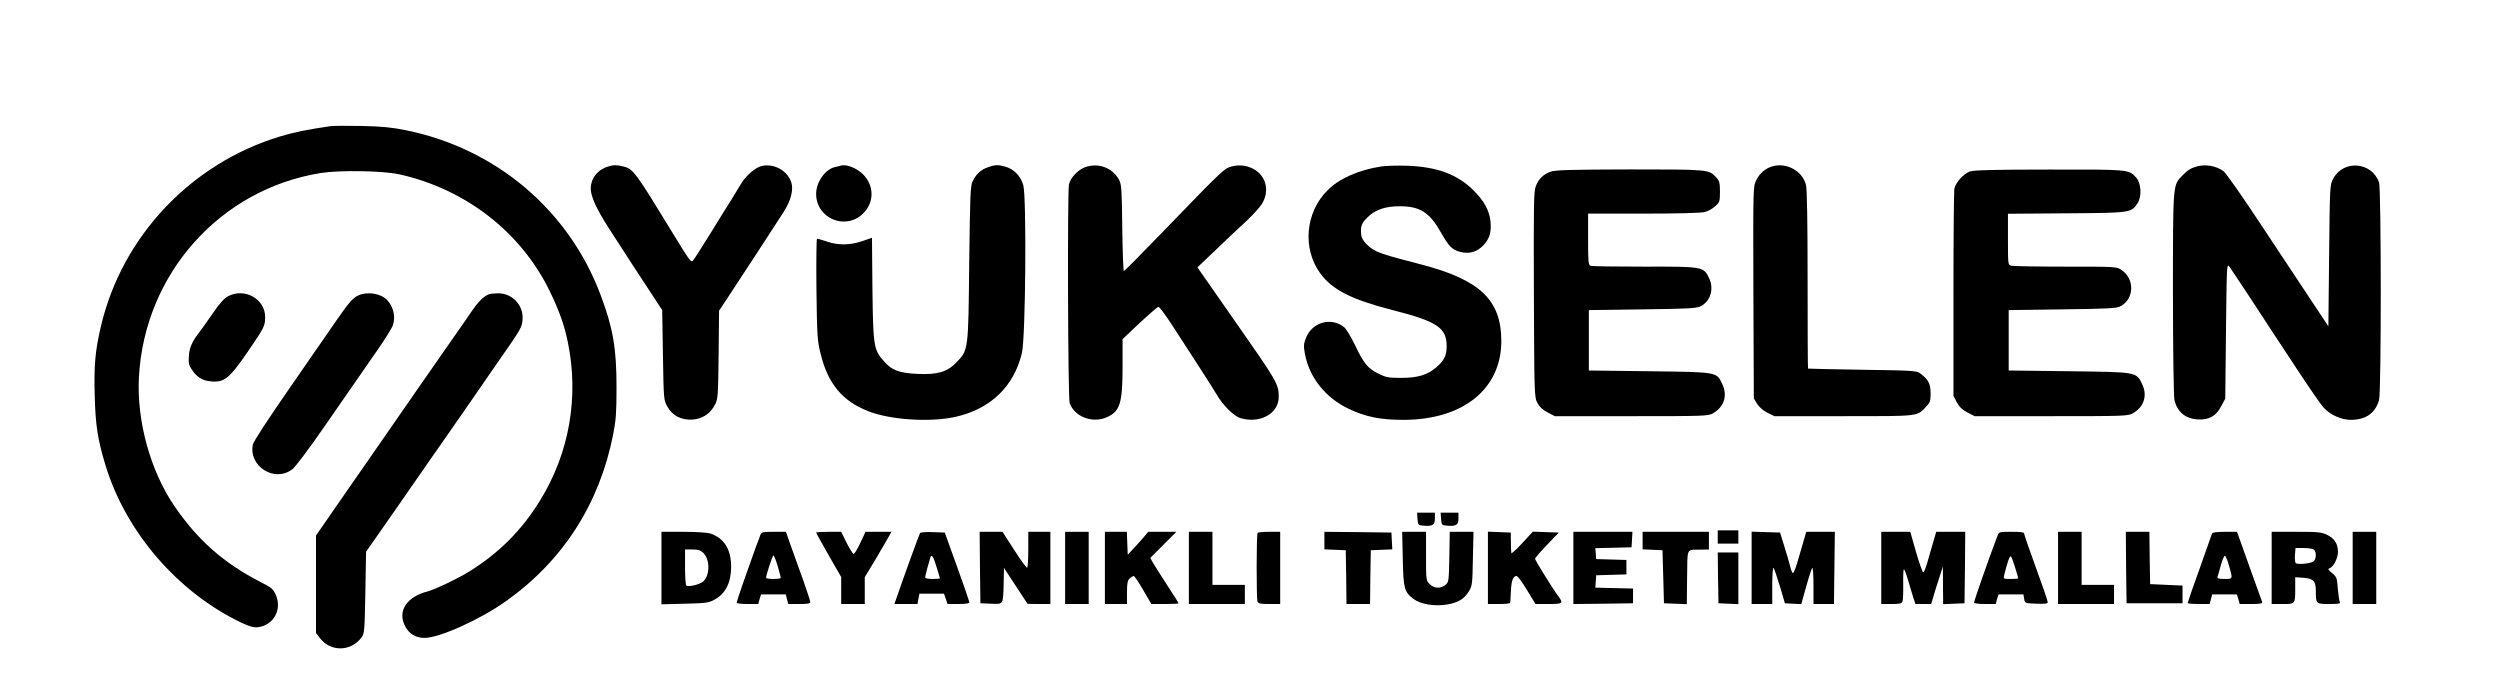 <?xml version="1.0" standalone="no"?>
<!DOCTYPE svg PUBLIC "-//W3C//DTD SVG 20010904//EN"
 "http://www.w3.org/TR/2001/REC-SVG-20010904/DTD/svg10.dtd">
<svg version="1.0" xmlns="http://www.w3.org/2000/svg"
 width="1697pt" height="459pt" viewBox="0 0 1697 459"
 preserveAspectRatio="xMidYMid meet">

<g transform="translate(0,459) scale(0.1,-0.1)"
fill="#000000" stroke="none">
<path d="M2245 3734 c-162 -24 -247 -41 -343 -70 -606 -183 -1074 -679 -1217
-1289 -39 -167 -48 -266 -42 -471 5 -200 20 -297 73 -472 138 -454 491 -863
923 -1069 60 -28 83 -34 115 -30 104 14 162 121 118 219 -17 40 -28 49 -103
87 -251 129 -427 284 -585 516 -163 237 -257 579 -241 875 38 702 551 1277
1237 1386 128 20 426 15 534 -10 450 -102 822 -392 1017 -791 65 -134 100
-231 124 -350 76 -373 9 -752 -190 -1074 -125 -202 -277 -354 -479 -480 -75
-47 -234 -123 -281 -135 -144 -36 -208 -133 -156 -235 28 -54 72 -81 133 -81
101 0 379 125 555 251 385 274 632 659 725 1129 19 97 23 147 23 320 0 264
-23 401 -107 625 -215 577 -710 997 -1323 1121 -93 19 -160 26 -300 29 -99 2
-193 1 -210 -1z"/>
<path d="M4129 3460 c-72 -21 -119 -81 -119 -151 0 -52 40 -140 122 -267 126
-196 178 -275 268 -412 l95 -145 5 -305 c5 -302 5 -305 30 -350 35 -62 94 -93
172 -88 68 5 121 41 153 104 18 36 20 62 23 337 l3 298 48 72 c48 72 311 475
389 596 50 78 70 152 53 204 -26 77 -110 126 -194 112 -48 -9 -116 -67 -154
-134 -15 -25 -41 -68 -58 -96 -18 -27 -81 -129 -140 -225 -59 -96 -114 -181
-121 -189 -13 -15 -23 -1 -136 184 -253 415 -270 438 -333 454 -49 12 -69 13
-106 1z"/>
<path d="M5705 3465 c-5 -2 -22 -6 -37 -9 -67 -15 -128 -102 -128 -182 0 -167
199 -250 318 -134 78 76 77 191 -1 268 -44 43 -115 70 -152 57z"/>
<path d="M6707 3455 c-48 -16 -80 -46 -104 -94 -16 -33 -18 -81 -24 -556 -6
-596 -5 -590 -87 -675 -64 -66 -127 -84 -266 -78 -124 6 -173 25 -226 86 -70
79 -73 102 -78 493 l-3 345 -67 -23 c-83 -28 -161 -29 -238 -3 -32 11 -63 20
-68 20 -4 0 -6 -154 -4 -342 4 -315 6 -351 28 -438 49 -203 147 -322 323 -391
149 -59 419 -77 591 -39 239 53 399 206 453 435 25 105 32 1059 9 1139 -18 62
-64 109 -123 125 -49 14 -69 13 -116 -4z"/>
<path d="M7365 3455 c-47 -17 -100 -73 -109 -117 -11 -56 -7 -1454 5 -1485 35
-94 157 -139 255 -94 87 40 104 95 104 343 l0 186 115 109 c64 59 121 109 128
110 7 2 55 -64 107 -145 52 -81 133 -206 180 -278 47 -72 96 -150 110 -174 41
-71 116 -145 159 -158 133 -40 261 30 261 143 0 88 -8 102 -300 519 -80 114
-169 242 -198 284 l-54 77 124 118 c67 65 161 153 207 195 45 42 95 97 109
121 48 82 29 177 -46 226 -47 31 -106 40 -162 25 -50 -13 -64 -27 -475 -452
-137 -142 -252 -258 -256 -258 -4 0 -9 132 -11 293 -3 264 -5 295 -22 327 -45
82 -140 117 -231 85z"/>
<path d="M9375 3460 c-153 -24 -285 -82 -363 -161 -152 -151 -173 -397 -49
-566 82 -111 213 -177 490 -248 303 -77 367 -120 367 -245 0 -63 -17 -97 -71
-144 -61 -52 -126 -71 -239 -71 -84 0 -102 3 -152 28 -73 36 -100 68 -160 194
-27 56 -60 111 -75 123 -89 70 -218 32 -259 -76 -15 -39 -16 -54 -6 -107 30
-159 138 -296 295 -371 113 -55 217 -76 372 -76 406 0 666 209 666 535 0 278
-144 415 -541 519 -215 56 -257 68 -306 90 -52 24 -101 75 -104 111 -6 58 1
79 43 120 51 51 120 75 217 75 139 0 204 -41 282 -180 52 -92 77 -117 130
-130 64 -16 116 0 161 49 40 45 52 89 44 163 -9 72 -44 135 -114 205 -110 110
-249 161 -453 168 -63 2 -142 0 -175 -5z"/>
<path d="M12028 3460 c-46 -14 -85 -48 -107 -94 -21 -43 -21 -48 -19 -762 l3
-719 23 -37 c14 -22 41 -46 70 -60 l47 -23 470 0 c519 0 496 -3 560 65 26 27
30 38 30 90 0 64 -16 95 -69 134 -26 20 -44 21 -394 26 -202 3 -368 7 -369 8
-2 1 -3 272 -3 603 0 404 -4 614 -11 644 -24 95 -133 155 -231 125z"/>
<path d="M14915 3461 c-42 -11 -65 -25 -102 -63 -64 -67 -63 -50 -63 -802 0
-374 5 -699 10 -720 18 -81 74 -128 157 -133 78 -5 127 23 162 92 l26 49 5
461 c5 449 5 459 23 435 10 -14 79 -117 153 -230 74 -113 139 -212 144 -220 6
-8 77 -117 160 -243 82 -125 164 -243 181 -262 47 -52 122 -85 188 -85 101 1
165 46 190 135 16 57 15 1429 0 1476 -47 140 -241 157 -311 27 -23 -43 -23
-47 -28 -523 l-5 -480 -126 190 c-69 105 -223 337 -342 516 -119 180 -228 336
-244 347 -50 36 -116 48 -178 33z"/>
<path d="M10527 3425 c-51 -18 -83 -49 -102 -99 -14 -36 -15 -127 -13 -736 3
-683 3 -696 24 -735 15 -28 35 -47 70 -65 l48 -25 521 0 c502 0 521 1 554 20
76 45 99 121 61 200 -39 81 -29 79 -495 85 l-410 5 0 205 0 205 365 5 c318 4
369 7 396 22 66 36 90 118 55 191 -37 77 -42 78 -441 77 -191 0 -355 2 -364 6
-14 5 -16 29 -16 180 l0 174 378 0 c234 0 391 4 415 11 21 5 52 23 70 39 30
27 32 32 32 98 0 61 -3 74 -25 97 -50 55 -48 55 -587 55 -396 -1 -506 -4 -536
-15z"/>
<path d="M13371 3426 c-42 -15 -97 -76 -105 -118 -3 -17 -6 -340 -6 -718 l0
-687 23 -44 c17 -32 37 -50 72 -69 l49 -25 521 0 c502 0 521 1 554 20 75 44
99 121 62 197 -40 84 -31 82 -496 88 l-410 5 0 205 0 205 365 5 c318 4 369 7
396 22 92 51 95 185 5 245 -34 23 -37 23 -380 23 -190 0 -356 3 -368 6 -23 6
-23 8 -23 180 l0 173 398 3 c441 3 440 3 483 71 29 46 23 136 -12 173 -49 54
-48 54 -591 53 -372 0 -512 -4 -537 -13z"/>
<path d="M1548 2579 c-26 -13 -59 -50 -108 -122 -39 -56 -76 -109 -83 -117
-51 -64 -71 -108 -75 -165 -3 -50 0 -65 20 -94 32 -48 68 -72 116 -78 102 -14
134 11 262 197 113 165 119 176 120 236 1 124 -139 203 -252 143z"/>
<path d="M2435 2586 c-40 -18 -63 -44 -154 -175 -42 -61 -184 -267 -317 -458
-149 -215 -244 -361 -248 -381 -28 -150 149 -259 269 -167 19 14 113 139 209
278 190 274 232 335 369 532 50 72 97 147 104 168 20 57 3 129 -42 173 -41 42
-131 56 -190 30z"/>
<path d="M3320 2593 c-38 -15 -74 -50 -125 -126 -31 -45 -86 -125 -123 -177
-104 -148 -370 -532 -483 -695 -30 -44 -143 -206 -250 -360 l-194 -280 0 -331
0 -331 27 -35 c72 -94 210 -92 282 5 20 27 21 44 26 305 l5 277 49 70 c27 39
104 149 171 245 150 216 278 401 320 460 17 25 92 132 166 239 74 107 162 235
197 285 148 212 155 224 159 274 9 98 -68 182 -167 181 -25 0 -52 -3 -60 -6z"/>
<path d="M9622 1068 c3 -41 5 -43 37 -46 64 -6 81 4 81 48 l0 40 -61 0 -60 0
3 -42z"/>
<path d="M9782 1068 c3 -41 5 -43 37 -46 64 -6 81 4 81 48 l0 40 -61 0 -60 0
3 -42z"/>
<path d="M11660 945 l0 -45 70 0 70 0 0 45 0 45 -70 0 -70 0 0 -45z"/>
<path d="M4490 734 l0 -246 158 4 c139 3 162 6 199 26 78 41 116 116 116 227
-1 118 -48 192 -142 224 -19 6 -98 11 -182 11 l-149 0 0 -246z m285 102 c44
-44 45 -147 1 -191 -21 -21 -98 -41 -117 -30 -5 4 -9 60 -9 126 l0 119 50 0
c40 0 56 -5 75 -24z"/>
<path d="M5161 958 c-4 -13 -18 -50 -31 -83 -42 -115 -130 -367 -130 -376 0
-5 33 -9 74 -9 l73 0 9 33 10 32 84 0 84 0 8 -32 9 -33 74 0 c56 0 75 3 75 13
0 8 -21 72 -46 143 -25 71 -63 175 -83 231 l-36 103 -83 0 c-76 0 -83 -2 -91
-22z m118 -210 c11 -40 21 -76 21 -80 0 -5 -22 -8 -50 -8 -27 0 -50 3 -50 8 0
18 44 152 50 152 4 0 17 -33 29 -72z"/>
<path d="M5540 975 c0 -3 38 -72 85 -154 l85 -148 0 -92 0 -91 80 0 80 0 0 91
0 91 79 131 c43 73 83 142 90 155 l12 22 -88 0 -88 0 -35 -75 c-19 -41 -40
-75 -45 -75 -6 0 -27 34 -48 75 l-37 75 -85 0 c-47 0 -85 -2 -85 -5z"/>
<path d="M6245 971 c-6 -10 -105 -282 -150 -413 l-24 -68 78 0 79 0 6 35 7 35
84 0 83 0 12 -35 12 -35 74 0 c53 0 74 4 74 13 -1 6 -38 116 -84 242 l-83 230
-81 3 c-47 2 -83 -1 -87 -7z m114 -235 c12 -37 21 -70 21 -72 0 -2 -22 -4 -50
-4 -30 0 -50 4 -50 11 0 10 24 100 36 138 8 23 21 1 43 -73z"/>
<path d="M6652 738 l3 -243 72 -3 c86 -3 82 -10 86 143 l2 100 80 -122 80
-122 78 -1 77 0 0 245 0 245 -75 0 -75 0 0 -119 c0 -66 -3 -122 -8 -125 -4 -2
-43 51 -87 120 l-80 124 -78 0 -77 0 2 -242z"/>
<path d="M7230 735 l0 -245 80 0 80 0 0 245 0 245 -80 0 -80 0 0 -245z"/>
<path d="M7500 735 l0 -245 75 0 75 0 0 78 c0 64 4 82 18 95 10 10 23 17 28
17 5 0 34 -43 64 -95 l55 -95 93 0 c50 0 92 2 92 5 0 3 -36 60 -80 127 -44 68
-87 136 -96 152 l-16 29 88 88 89 89 -96 0 -95 0 -31 -37 c-18 -21 -49 -56
-70 -78 l-38 -40 -3 78 -3 77 -74 0 -75 0 0 -245z"/>
<path d="M8070 735 l0 -245 190 0 190 0 0 65 0 65 -110 0 -110 0 0 180 0 180
-80 0 -80 0 0 -245z"/>
<path d="M8537 973 c-9 -8 -9 -446 -1 -467 5 -13 22 -16 80 -16 l74 0 0 245 0
245 -73 0 c-41 0 -77 -3 -80 -7z"/>
<path d="M8990 921 l0 -60 73 -3 72 -3 3 -182 2 -183 80 0 80 0 2 183 3 182
73 3 73 3 -3 57 -3 57 -227 3 -228 2 0 -59z"/>
<path d="M9522 798 c4 -204 10 -225 72 -273 48 -37 145 -53 231 -38 74 13 114
37 147 91 21 35 23 49 26 220 l4 182 -80 0 -81 0 -3 -171 c-3 -166 -4 -171
-27 -190 -32 -26 -77 -24 -106 6 -25 24 -25 27 -25 190 l0 165 -81 0 -81 0 4
-182z"/>
<path d="M10100 735 l0 -245 75 0 c41 0 75 3 76 8 1 4 3 40 5 81 4 73 15 101
39 101 7 0 39 -43 70 -95 l58 -95 88 0 c98 0 103 4 66 54 -40 54 -157 243
-157 253 0 6 36 48 81 94 l80 84 -88 3 -88 3 -72 -78 c-40 -43 -73 -73 -74
-68 -1 6 -3 39 -3 75 l-1 65 -77 3 -78 3 0 -246z"/>
<path d="M10680 735 l0 -245 203 2 202 3 0 50 0 50 -128 3 -128 3 3 42 3 42
103 3 102 3 0 49 0 49 -102 3 -103 3 -3 37 -3 37 123 3 123 3 3 53 3 52 -200
0 -201 0 0 -245z"/>
<path d="M11150 920 l0 -59 68 -3 67 -3 5 -180 5 -180 77 -3 78 -3 2 183 c3
207 -8 185 96 187 l52 1 0 60 0 60 -225 0 -225 0 0 -60z"/>
<path d="M11890 735 l0 -245 70 0 70 0 0 127 c0 76 4 123 9 118 5 -6 24 -62
43 -125 l34 -115 55 -3 56 -3 33 118 c18 65 37 122 41 128 5 5 9 -46 9 -118
l0 -127 70 0 69 0 3 245 3 245 -97 0 -97 0 -21 -72 c-12 -40 -30 -103 -41
-140 -11 -38 -24 -68 -28 -68 -5 0 -14 21 -20 48 -7 26 -24 88 -40 137 l-28
90 -96 3 -97 3 0 -246z"/>
<path d="M12770 735 l0 -245 69 0 c55 0 70 3 75 17 4 9 6 61 5 115 -1 55 1
101 4 104 3 3 15 -27 27 -68 12 -40 28 -94 36 -120 l16 -48 53 0 54 0 17 58
c9 31 27 89 40 127 l22 70 1 -128 1 -128 73 3 72 3 3 243 2 242 -98 0 -99 0
-21 -72 c-12 -40 -29 -102 -40 -138 -10 -36 -22 -65 -27 -65 -5 0 -27 62 -49
138 l-39 137 -98 0 -99 0 0 -245z"/>
<path d="M13559 953 c-56 -146 -159 -440 -159 -454 0 -5 33 -9 74 -9 l73 0 9
33 10 32 84 0 85 0 5 -30 c5 -30 5 -30 83 -33 61 -2 77 0 77 11 0 8 -36 113
-80 233 -44 120 -80 225 -80 232 0 9 -24 12 -85 12 -84 0 -86 0 -96 -27z m120
-217 c12 -37 21 -70 21 -72 0 -2 -23 -4 -51 -4 -51 0 -51 0 -44 28 20 84 38
133 45 125 5 -4 18 -39 29 -77z"/>
<path d="M13970 735 l0 -245 190 0 190 0 0 65 0 65 -110 0 -110 0 0 180 0 180
-80 0 -80 0 0 -245z"/>
<path d="M14432 738 l3 -243 190 0 190 0 0 60 0 60 -110 5 -110 5 -3 178 -2
177 -80 0 -80 0 2 -242z"/>
<path d="M15015 968 c-2 -7 -40 -114 -84 -238 -45 -124 -81 -229 -81 -233 0
-4 34 -7 75 -7 l74 0 9 33 8 32 84 0 84 0 10 -32 9 -33 78 0 c58 0 77 3 75 13
-3 6 -42 117 -88 244 l-83 233 -83 0 c-57 0 -84 -4 -87 -12z m116 -219 c26
-91 26 -89 -32 -89 -37 0 -50 4 -47 13 3 6 13 43 23 80 10 37 23 66 28 64 6
-2 18 -32 28 -68z"/>
<path d="M15420 735 l0 -245 74 0 c87 0 86 -1 86 107 l0 75 56 -4 c70 -6 84
-22 84 -94 0 -83 1 -84 92 -84 61 0 77 3 71 13 -4 6 -10 48 -14 91 -5 74 -8
80 -39 106 -27 22 -30 28 -16 33 26 10 56 69 56 110 0 55 -23 92 -73 116 -39
19 -61 21 -210 21 l-167 0 0 -245z m288 123 c17 -17 15 -63 -3 -78 -18 -15
-105 -24 -121 -13 -5 4 -8 29 -6 56 l4 47 57 0 c31 0 62 -5 69 -12z"/>
<path d="M15970 735 l0 -245 80 0 80 0 0 245 0 245 -80 0 -80 0 0 -245z"/>
<path d="M11662 668 l3 -173 68 -3 67 -3 0 176 0 175 -70 0 -70 0 2 -172z"/>
</g>
</svg>
